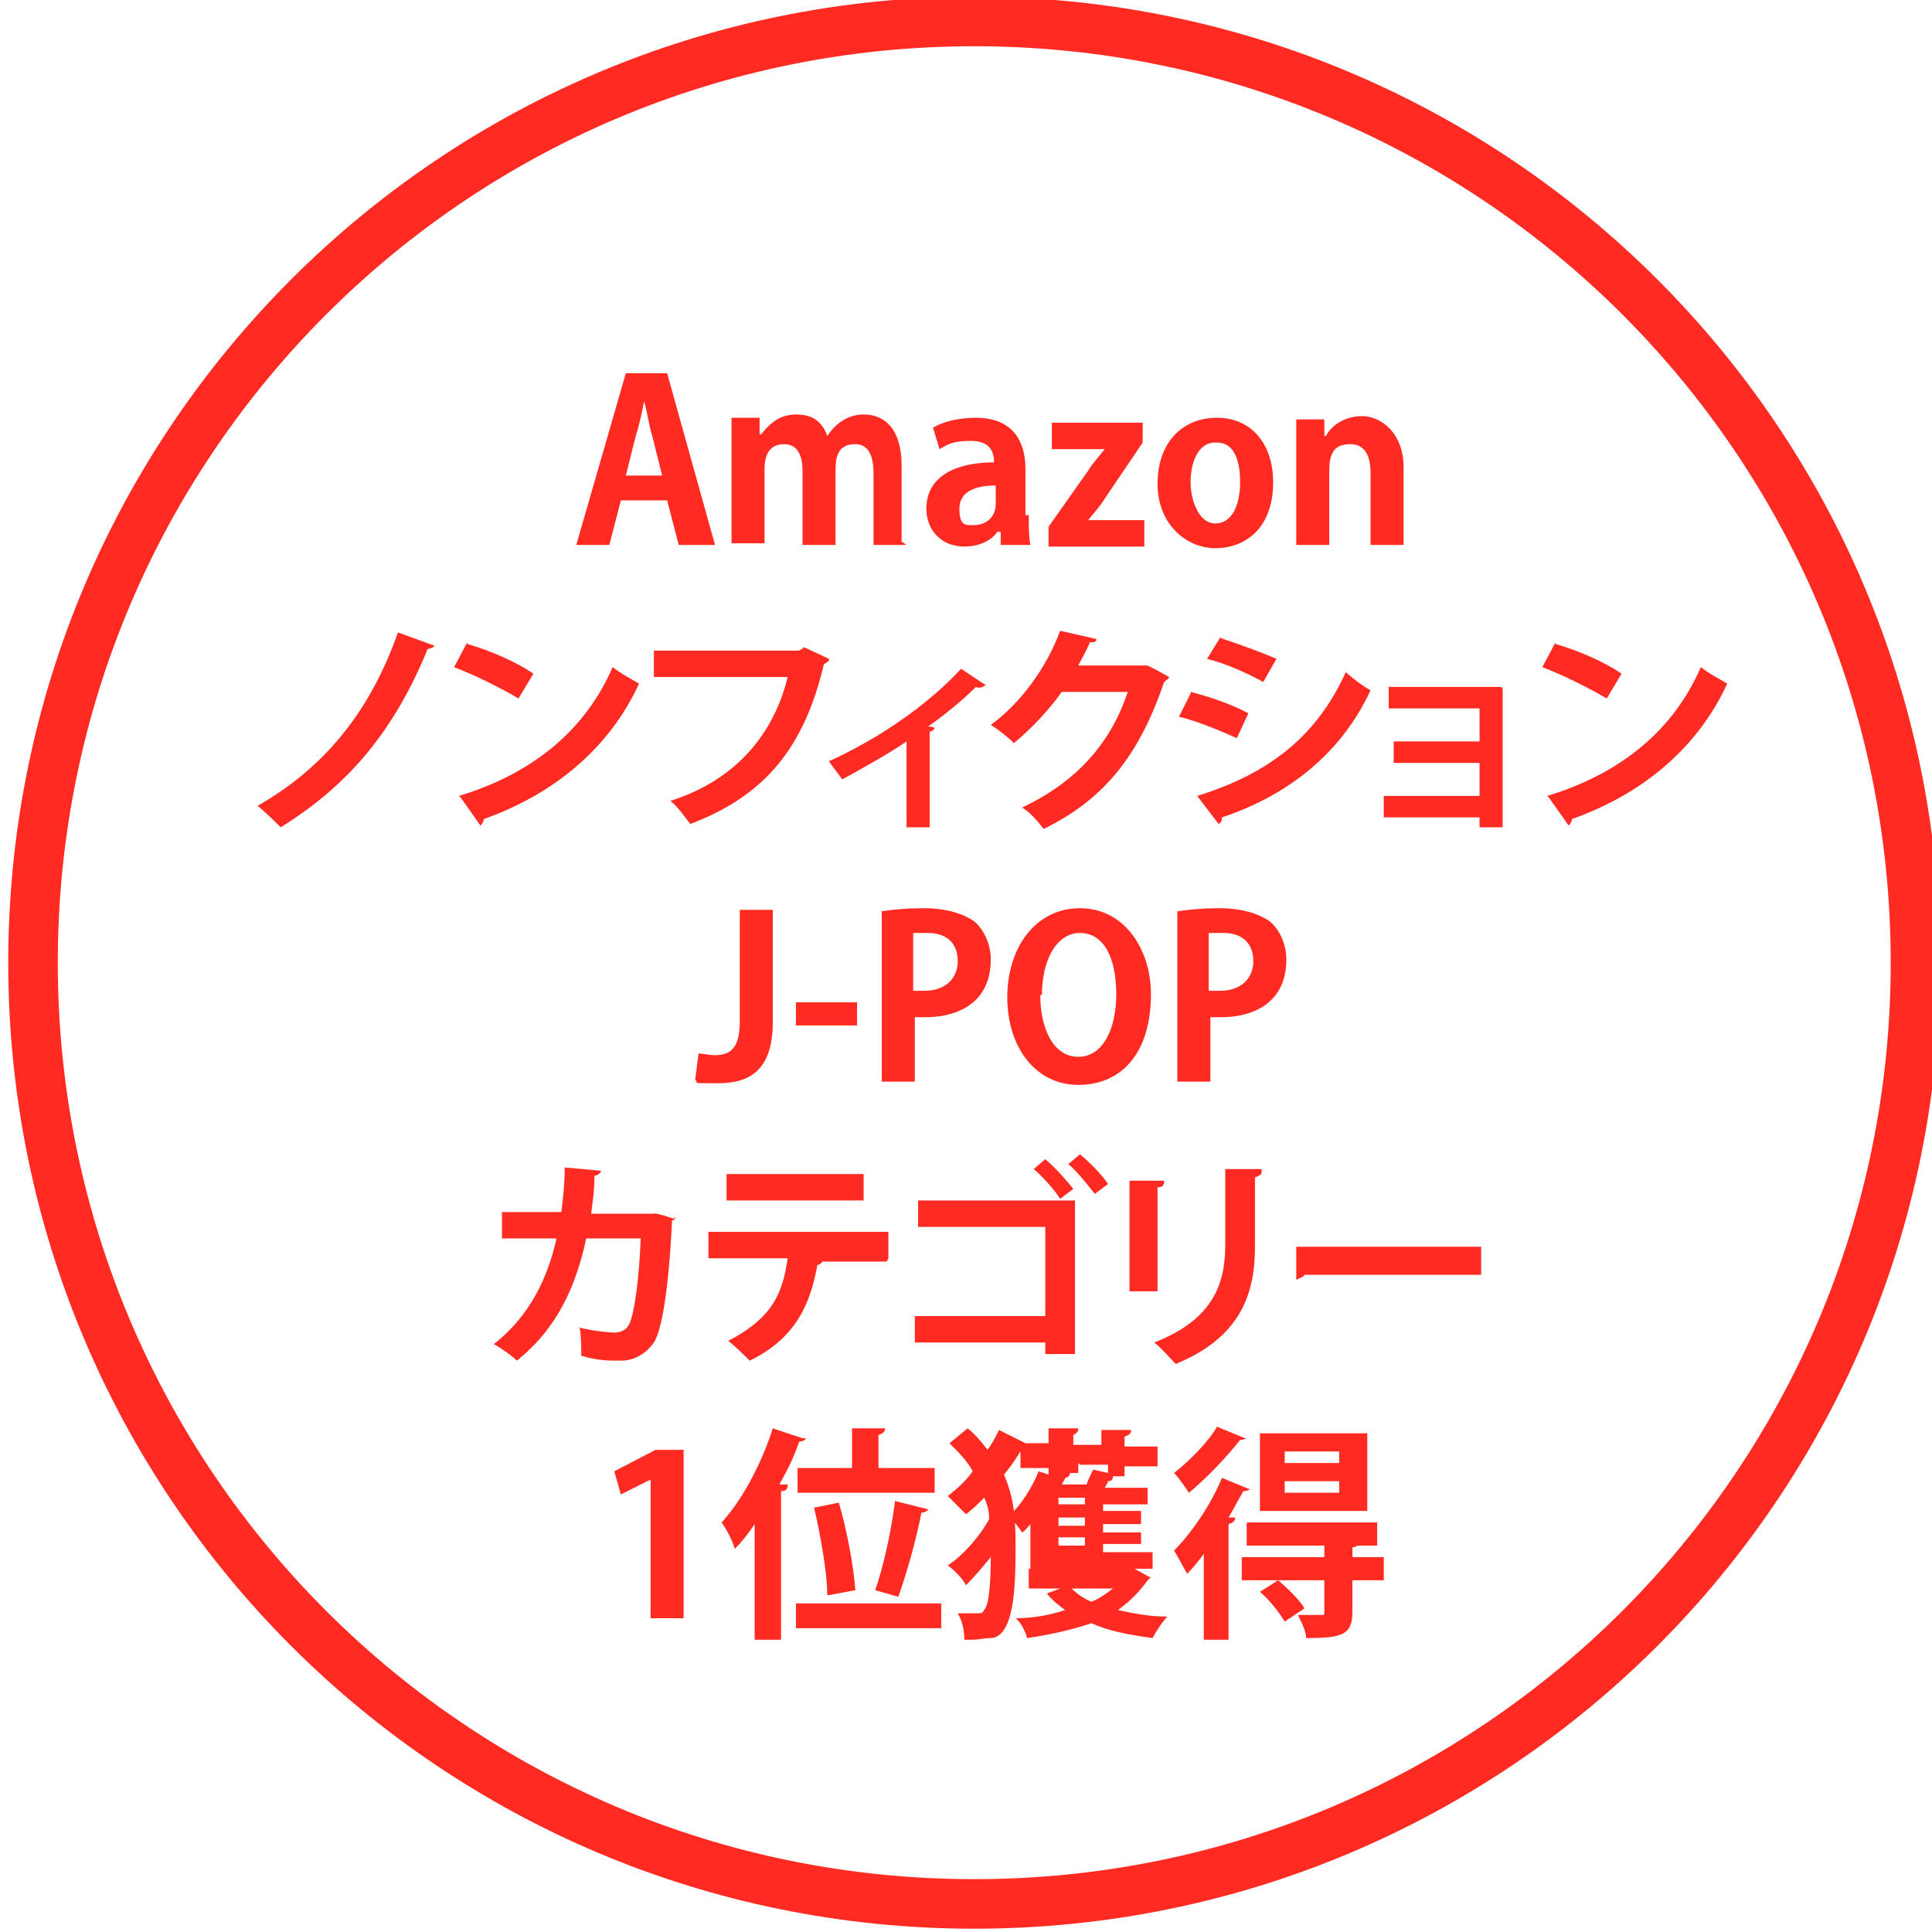 <?xml version="1.0" encoding="UTF-8"?>
<svg id="ba_nonfiction.svg" xmlns="http://www.w3.org/2000/svg" version="1.1" viewBox="0 0 117 117">
  <!-- Generator: Adobe Illustrator 29.0.1, SVG Export Plug-In . SVG Version: 2.1.0 Build 192)  -->
  <defs>
    <style>
      .st0 {
        fill: none;
        stroke: #ff2b22;
        stroke-linejoin: round;
        stroke-width: 3px;
      }

      .st1 {
        fill: #ff2b22;
      }
    </style>
  </defs>
  <path id="_長方形_2" class="st0" d="M59,1.3h0c31.5,0,57,25.5,57,57h0c0,31.5-25.5,57-57,57h0c-31.5,0-57-25.5-57-57h0C2,26.8,27.5,1.3,59,1.3Z"/>
  <g>
    <path class="st1" d="M43.2,33h-2.1l-.7-2.7h-2.8l-.7,2.7h-2l3-10.4h2.5l2.9,10.4ZM40.1,28.8l-.6-2.4c-.2-.6-.3-1.5-.5-2.1h0c-.1.6-.3,1.5-.5,2.1l-.6,2.4h2.2Z"/>
    <path class="st1" d="M54.9,33h-2v-4.3c0-1.1-.3-1.8-1.1-1.8s-1.2.4-1.2,1.5v4.6h-2v-4.5c0-.9-.3-1.6-1.1-1.6s-1.2.5-1.2,1.5v4.5h-2v-5.3c0-.9,0-1.6,0-2.3h1.7v1h.1c.4-.5,1-1.2,2.1-1.2s1.6.5,1.9,1.3h0c.6-.9,1.4-1.3,2.2-1.3,1.3,0,2.3.9,2.3,3.1v4.6Z"/>
    <path class="st1" d="M62.3,31.2c0,.7,0,1.3.1,1.8h-1.8v-.8h-.2c-.4.6-1.2.9-2,.9-1.4,0-2.3-1-2.3-2.3,0-1.9,1.7-2.8,4.1-2.8,0-.7-.3-1.3-1.4-1.3s-1.4.2-1.9.5l-.4-1.3c.5-.3,1.4-.6,2.6-.6,2.3,0,3,1.5,3,3.1v2.8ZM60.3,29.4c-1.1,0-2.2.3-2.2,1.4s.4,1,.9,1,1.3-.3,1.3-1.3v-1.1Z"/>
    <path class="st1" d="M69.2,25.5v1.3l-2.3,3.4c-.3.5-.7.9-1,1.3h0s3.4,0,3.4,0v1.6h-5.8v-1.2l2.4-3.4c.3-.5.7-.9,1-1.3h0s-3.2,0-3.2,0v-1.6h5.5Z"/>
    <path class="st1" d="M77.1,29.2c0,2.9-1.8,4-3.5,4s-3.5-1.4-3.5-3.9,1.5-4,3.6-4,3.4,1.6,3.4,3.9ZM73.6,26.8c-1.1,0-1.5,1.3-1.5,2.4s.5,2.5,1.5,2.5,1.5-1.1,1.5-2.5-.4-2.4-1.4-2.4Z"/>
    <path class="st1" d="M85,33h-2v-4.4c0-.9-.3-1.7-1.2-1.7s-1.3.4-1.3,1.6v4.5h-2v-5.3c0-.9,0-1.6,0-2.3h1.7v1h.1c.3-.6,1.1-1.2,2.2-1.2s2.5,1,2.5,3.1v4.6Z"/>
    <path class="st1" d="M26.3,39.1c0,.1-.3.2-.4.2-2.2,5.4-5.2,8.5-8.9,10.8-.3-.3-.9-.9-1.4-1.3,3.5-2,6.6-5.1,8.5-10.5l2.2.8Z"/>
    <path class="st1" d="M28.3,39c1.4.4,3,1.1,4,1.8l-.9,1.5c-1-.6-2.6-1.4-3.9-1.9l.8-1.5ZM27.8,48.2c4.6-1.4,7.7-4.1,9.3-7.8.5.4,1.1.7,1.6,1-1.7,3.7-4.9,6.6-9.4,8.2,0,.1-.1.3-.2.4l-1.2-1.7Z"/>
    <path class="st1" d="M50.2,40c0,0-.2.2-.3.2-1.2,5.1-3.6,8-8.1,9.7-.3-.4-.8-1.1-1.2-1.4,4.1-1.3,6.3-4.2,7.1-7.5h-8.1v-1.6h8.8l.3-.2,1.5.7Z"/>
    <path class="st1" d="M59.5,41.6c0,0-.2.1-.4,0-.8.8-1.9,1.7-2.9,2.4.1,0,.3,0,.4.1,0,0-.1.2-.3.2v5.8h-1.4v-5.2c-1,.7-2.8,1.7-3.9,2.3-.2-.3-.6-.8-.8-1.1,4.4-2,7.1-4.6,8-5.6l1.5,1Z"/>
    <path class="st1" d="M70.8,41c0,.1-.2.2-.3.3-1.5,4.4-3.6,7.1-7.3,8.9-.3-.4-.8-1-1.3-1.3,3.4-1.6,5.4-4,6.4-7h-4c-.7,1-1.8,2.2-2.9,3.1-.3-.3-.9-.8-1.4-1.1,1.8-1.3,3.4-3.5,4.2-5.7l2.2.5c0,.2-.2.2-.4.2-.2.5-.5,1-.7,1.4h4.1c0-.1,1.4.7,1.4.7Z"/>
    <path class="st1" d="M72.1,41.9c1.2.3,2.6.8,3.5,1.3l-.7,1.5c-.9-.4-2.3-1-3.5-1.3l.7-1.4ZM72.5,48.2c4.2-1.3,7.2-3.5,9-7.5.3.3,1.1.9,1.5,1.1-1.8,3.9-5.1,6.4-9,7.7,0,.1,0,.3-.2.4l-1.3-1.7ZM73.8,38.6c1.2.4,2.6.9,3.5,1.3l-.8,1.4c-.9-.5-2.2-1.1-3.4-1.4l.8-1.3Z"/>
    <path class="st1" d="M91,41.7v8.4h-1.4v-.6h-5.8v-1.3h5.8v-2h-5.2v-1.3h5.2v-2h-5.5v-1.3h6.8Z"/>
    <path class="st1" d="M94.2,39c1.4.4,3,1.1,4,1.8l-.9,1.5c-1-.6-2.6-1.4-3.9-1.9l.8-1.5ZM93.7,48.2c4.6-1.4,7.7-4.1,9.3-7.8.5.4,1.1.7,1.6,1-1.7,3.7-4.9,6.6-9.4,8.2,0,.1-.1.3-.2.4l-1.2-1.7Z"/>
    <path class="st1" d="M46.8,61.9c0,2.9-1.4,3.7-3.3,3.7s-1.1,0-1.4-.2l.2-1.6c.3,0,.6.1,1,.1.9,0,1.5-.4,1.5-2v-6.8h2v6.8Z"/>
    <path class="st1" d="M48.2,60.7h3.7v1.4h-3.7v-1.4Z"/>
    <path class="st1" d="M53.3,55.2c.6-.1,1.5-.2,2.7-.2s2.3.3,3,.8c.6.5,1,1.4,1,2.3,0,2.9-2.4,3.5-3.9,3.5s-.5,0-.7,0v3.9h-2v-10.3ZM55.3,60c.2,0,.4,0,.7,0,1.2,0,2-.7,2-1.8s-.7-1.7-1.8-1.7-.7,0-.9,0v3.4Z"/>
    <path class="st1" d="M69.7,60.2c0,3.6-1.8,5.5-4.4,5.5s-4.3-2.3-4.3-5.3,1.7-5.4,4.4-5.4,4.3,2.5,4.3,5.2ZM63,60.3c0,2,.8,3.7,2.3,3.7s2.3-1.7,2.3-3.8-.7-3.7-2.2-3.7-2.3,1.8-2.3,3.7Z"/>
    <path class="st1" d="M71.2,55.2c.7-.1,1.5-.2,2.7-.2s2.3.3,3,.8c.6.5,1,1.4,1,2.3,0,2.9-2.4,3.5-3.9,3.5s-.5,0-.7,0v3.9h-2v-10.3ZM73.2,60c.2,0,.4,0,.7,0,1.2,0,2-.7,2-1.8s-.7-1.7-1.8-1.7-.7,0-.9,0v3.4Z"/>
    <path class="st1" d="M40.9,73.7c0,0,0,.2-.2.2-.2,4.1-.6,6.6-1.1,7.4-.5.7-1.2,1.1-2,1.1s-1.4,0-2.4-.3c0-.5,0-1.2-.1-1.7.8.2,1.8.3,2.1.3s.7-.1.9-.5c.3-.6.6-2.6.7-5.2h-3.3c-.6,2.8-1.7,5.4-4.2,7.4-.3-.3-1-.8-1.4-1,2.2-1.7,3.3-4.1,3.8-6.4h-3.3v-1.6h3.6c.1-.9.2-1.7.2-2.7l2.2.2c0,.1-.2.3-.4.3,0,.9-.1,1.5-.2,2.3h3.8c0-.1,1.2.3,1.2.3Z"/>
    <path class="st1" d="M53.7,76.4h-4.2s.3,0,.3,0c0,0-.1.2-.3.2-.4,2.2-1.2,4.4-4.1,5.8-.3-.3-.9-.9-1.3-1.2,2.7-1.4,3.3-2.9,3.6-5h-4.8v-1.6h10.9v1.6ZM52.3,72.7h-8.3v-1.6h8.3v1.6Z"/>
    <path class="st1" d="M65.1,72.7v9.3h-1.8v-.7h-7.9v-1.6h7.9v-5.4h-7.7v-1.6h9.5ZM63.3,70.2c.6.5,1.3,1.3,1.7,1.8l-.8.6c-.3-.5-1.1-1.4-1.6-1.8l.7-.6ZM65.4,69.9c.6.5,1.3,1.2,1.7,1.8l-.8.6c-.4-.5-1.1-1.4-1.6-1.8l.7-.6Z"/>
    <path class="st1" d="M68.4,78.2v-6.7h2.1c0,.3-.1.4-.4.4v6.3h-1.7ZM76.4,71c0,.1-.1.2-.4.3v4.2c0,2.9-.9,5.5-4.8,7.1-.3-.3-.9-1-1.3-1.3,3.6-1.4,4.3-3.6,4.3-5.9v-4.6h2.2Z"/>
    <path class="st1" d="M78.4,75.5h11.3v1.7h-10.7c0,.1-.3.2-.5.3v-2Z"/>
    <path class="st1" d="M39.4,98v-8.4h0l-1.8.9-.4-1.4,2.5-1.3h1.7v10.2h-1.9Z"/>
    <path class="st1" d="M48.8,87.1c0,.1-.2.2-.4.2-.3.9-.7,1.7-1.2,2.6h.5c0,.3-.1.4-.4.4v9h-1.6v-7c-.4.6-.8,1.1-1.2,1.5-.1-.4-.5-1.2-.8-1.6,1.2-1.3,2.4-3.5,3.1-5.7l1.8.6ZM57,97.1v1.5h-8.8v-1.5h8.8ZM51.6,88.9v-2.4h2c0,.2-.1.3-.4.4v2h3.4v1.5h-8.3v-1.5h3.2ZM50.1,96.6c0-1.3-.4-3.6-.8-5.3l1.5-.3c.5,1.7.9,3.9,1,5.3l-1.6.3ZM54.4,96.7c0,0-1.4-.4-1.4-.4.5-1.4,1-3.7,1.2-5.4l2,.5c0,.1-.2.2-.4.2-.3,1.6-.9,3.7-1.4,5.1ZM54.4,96.7h0,0Z"/>
    <path class="st1" d="M62,87.5c-.3.6-.7,1.2-1.2,1.8.3.7.5,1.4.6,2.2.1.8.1,1.6.1,2.5,0,1.9-.1,3.8-.7,4.7-.2.3-.5.5-.8.5-.4,0-.7.1-1.1.1s-.3,0-.5,0c0-.5-.1-1.1-.4-1.6.3,0,.6,0,.8,0s.3,0,.4,0c.2,0,.3,0,.4-.2.3-.3.4-1.7.4-3.2-.5.6-1,1.2-1.5,1.7-.2-.4-.7-.9-1.1-1.2.9-.6,1.9-1.7,2.5-2.8,0-.5-.1-.9-.3-1.3-.4.4-.7.7-1.1,1-.3-.3-.8-.8-1.1-1.1.5-.4,1.1-.9,1.5-1.5-.3-.6-.8-1.1-1.4-1.7l1.1-.9c.5.4.9.9,1.2,1.3.3-.4.5-.8.7-1.2l1.6.8h1.4v-.9h1.8c0,.2-.1.3-.3.4v.6h1.7v-.9h1.8c0,.2-.1.3-.4.4v.6h2v1.2h-2v.6h-1.2.5c0,.2-.1.3-.3.3,0,.1-.1.2-.2.4h2.6v1h-2.7v.4h2.3v.8h-2.3v.5h2.3v.7h-2.3v.5h3v1h-7.4v-2.7c-.2.2-.3.4-.5.5-.2-.3-.6-.8-.8-1,.7-.6,1.4-1.7,1.8-2.7l.6.2v-.4h-1.7v-1.1h0ZM69.7,95.5c0,0-.1.1-.2.2-.5.7-1.1,1.3-1.8,1.8.9.2,1.9.4,3,.4-.3.3-.7.9-.9,1.3-1.4-.2-2.6-.4-3.7-.9-1.2.4-2.5.7-3.9.9-.1-.4-.4-1-.7-1.2,1.1,0,2.1-.2,3-.5-.4-.3-.8-.6-1.1-1l.8-.3h-1.9v-1.2h6.4s.9.5.9.5ZM65.7,90.7h-1.6v.4h1.6v-.4ZM65.7,91.9h-1.6v.5h1.6v-.5ZM65.7,93.1h-1.6v.5h1.6v-.5ZM65.3,88.6v.6h-.9.4c0,.2-.2.3-.3.3,0,.1-.1.2-.2.4h1.5c.1-.3.3-.7.4-.9l.9.2v-.5h-1.7ZM64.9,96.2c.3.3.7.6,1.2.8.5-.2.9-.5,1.3-.8h-2.5Z"/>
    <path class="st1" d="M72.9,94.1c-.3.4-.6.8-1,1.2-.2-.3-.6-1.1-.8-1.4,1-1,2.2-2.7,2.9-4.4l1.7.7c0,0-.2.1-.4.1-.3.5-.6,1.1-.9,1.6h.4c0,.2-.1.3-.4.4v7h-1.5v-5.1ZM75.5,87.1c0,0-.2.1-.4.1-.7.9-2,2.3-3.1,3.2-.2-.3-.6-.9-.9-1.2.9-.7,2.1-1.9,2.6-2.8l1.7.7ZM83.8,94.3v1.4h-1.9v1.9c0,1.4-.6,1.6-2.8,1.6,0-.4-.3-1-.5-1.4.6,0,1.2,0,1.4,0,.2,0,.2,0,.2-.2v-1.9h-5v-1.4h5v-.7h-4.7v-1.4h7.9v1.4h-1.2c0,0-.1.1-.3.1v.6h1.9ZM77.8,98.2c-.3-.5-.9-1.3-1.5-1.8l1.1-.7c.6.5,1.3,1.2,1.6,1.7l-1.2.8ZM82.8,86.8v4.7h-6.5v-4.7h6.5ZM81.1,88.6v-.7h-3.3v.7h3.3ZM81.1,90.4v-.7h-3.3v.7h3.3Z"/>
  </g>
</svg>